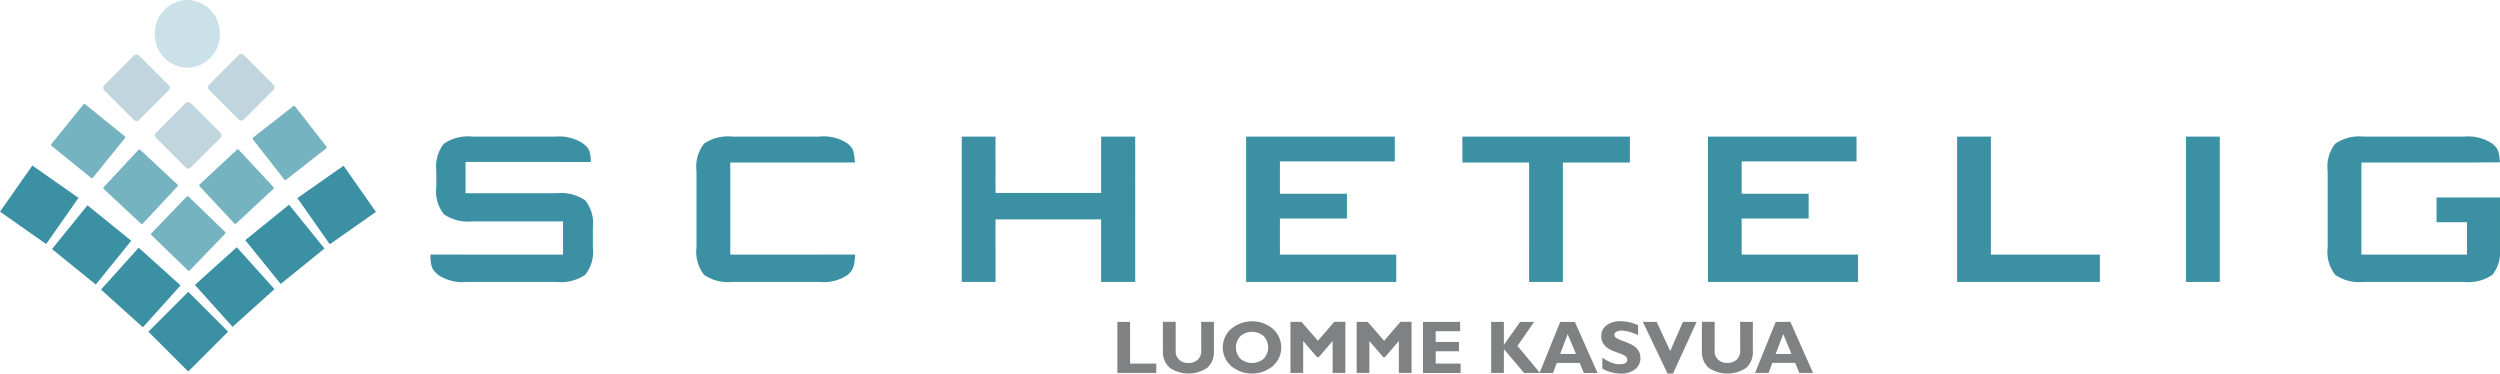 <?xml version="1.0" encoding="UTF-8"?> <svg xmlns="http://www.w3.org/2000/svg" width="230" height="34.368" viewBox="0 0 230 34.368"><g id="Group_85" data-name="Group 85" transform="translate(-32 -31.699)"><path id="Path_40" data-name="Path 40" d="M228.182,51.193l.689-1.825.761,1.825Zm0-2.947-1.9,4.7h1.239l.35-.928h2.1l.387.928h1.258l-2.086-4.7Zm-3.268,2.618a1.119,1.119,0,0,1-.324.86,1.219,1.219,0,0,1-.865.3,1.2,1.2,0,0,1-.842-.3,1.019,1.019,0,0,1-.321-.787v-2.7h-1.173v2.672A1.94,1.94,0,0,0,222,52.464a3.085,3.085,0,0,0,3.47.006,1.956,1.956,0,0,0,.608-1.559V48.246h-1.17Zm-5.265-2.618-1.176,2.683-1.243-2.683h-1.274L218.227,53h.507l2.17-4.755Zm-5.729-.061a2.1,2.1,0,0,0-1.3.372,1.17,1.17,0,0,0-.488.976,1.245,1.245,0,0,0,.224.767,1.564,1.564,0,0,0,.531.461,6.822,6.822,0,0,0,.834.35,2.2,2.2,0,0,1,.664.319.387.387,0,0,1,.138.279q0,.433-.689.434a2.064,2.064,0,0,1-.77-.145,4.569,4.569,0,0,1-.833-.46v1.011a3.45,3.45,0,0,0,1.694.454,2.064,2.064,0,0,0,1.306-.386,1.249,1.249,0,0,0,.5-1.038,1.213,1.213,0,0,0-.228-.756,1.619,1.619,0,0,0-.539-.464,7.206,7.206,0,0,0-.833-.356,2.382,2.382,0,0,1-.656-.312.346.346,0,0,1-.134-.256.317.317,0,0,1,.187-.281,1.022,1.022,0,0,1,.5-.105,3.928,3.928,0,0,1,1.49.42v-.917a4.009,4.009,0,0,0-1.59-.363m-5.575,3.008.689-1.825.762,1.825Zm0-2.947-1.9,4.7h1.239l.351-.928h2.1l.387.928h1.258l-2.086-4.7Zm-3.688,0-1.493,2.114V48.246h-1.17v4.7h1.17v-2.2l1.862,2.2h1.462l-2.074-2.487,1.53-2.208ZM196.9,52.081V50.952h2.141v-.861H196.9v-.984h2.245v-.86h-3.415v4.7h3.462v-.86Zm-6.257-3.835h-1.016v4.7h1.17V50.01l1.268,1.472h.175l1.269-1.472v2.931h1.17v-4.7h-1.017l-1.509,1.741Zm-6.09,0h-1.016v4.7h1.17V50.01l1.268,1.472h.175l1.268-1.472v2.931h1.17v-4.7h-1.017l-1.509,1.741Zm-5.625,3.386a1.522,1.522,0,0,1,0-2.075,1.666,1.666,0,0,1,2.15,0,1.527,1.527,0,0,1,0,2.075,1.66,1.66,0,0,1-2.15,0m-.871-2.724a2.281,2.281,0,0,0-.744,1.687,2.258,2.258,0,0,0,.749,1.694,2.985,2.985,0,0,0,3.875,0,2.254,2.254,0,0,0,.753-1.691,2.286,2.286,0,0,0-.742-1.685,2.978,2.978,0,0,0-3.891,0m-2.727,1.956a1.121,1.121,0,0,1-.324.86,1.221,1.221,0,0,1-.865.3,1.2,1.2,0,0,1-.843-.3,1.021,1.021,0,0,1-.321-.787v-2.7H171.8v2.672a1.942,1.942,0,0,0,.616,1.546,3.086,3.086,0,0,0,3.471.006,1.958,1.958,0,0,0,.608-1.559V48.246h-1.17Zm-6.547,1.217V48.246h-1.17v4.7h3.579v-.86Z" transform="translate(-32.815 13.065)" fill="#808183"></path><rect id="Rectangle_26" data-name="Rectangle 26" width="5.186" height="5.186" transform="translate(45.652 62.213) rotate(-45)" fill="#3b91a3"></rect><rect id="Rectangle_27" data-name="Rectangle 27" width="5.186" height="5.186" transform="matrix(0.669, -0.743, 0.743, 0.669, 41.291, 58.341)" fill="#3b91a3"></rect><rect id="Rectangle_28" data-name="Rectangle 28" width="5.186" height="5.186" transform="translate(49.928 57.913) rotate(-41.999)" fill="#3b91a3"></rect><rect id="Rectangle_29" data-name="Rectangle 29" width="5.186" height="5.186" transform="matrix(0.777, -0.629, 0.629, 0.777, 54.562, 53.793)" fill="#3b91a3"></rect><rect id="Rectangle_30" data-name="Rectangle 30" width="5.186" height="5.186" transform="matrix(0.819, -0.574, 0.574, 0.819, 59.361, 49.923)" fill="#3b91a3"></rect><path id="Path_42" data-name="Path 42" d="M26.309,21.427a.385.385,0,0,1-.234-.1l-2.738-2.738a.324.324,0,0,1,0-.468l2.738-2.737a.317.317,0,0,1,.217-.1.387.387,0,0,1,.234.1l2.738,2.737a.324.324,0,0,1,0,.468l-2.738,2.738a.315.315,0,0,1-.217.1" transform="translate(23.016 25.792)" fill="#c0d5dd"></path><path id="Path_43" data-name="Path 43" d="M26.218,6.233a3.055,3.055,0,0,1-2.99-3.116A3.057,3.057,0,0,1,26.187,0h.063a3.057,3.057,0,0,1,2.959,3.117,3.055,3.055,0,0,1-2.99,3.116" transform="translate(23.018 31.699)" fill="#c9e1e7"></path><path id="Path_45" data-name="Path 45" d="M26.14,36.3a.148.148,0,0,1-.083-.038L22.693,33.01a.124.124,0,0,1,0-.179l3.247-3.364a.127.127,0,0,1,.079-.041.152.152,0,0,1,.085.038l3.363,3.248a.124.124,0,0,1,0,.18l-3.248,3.363a.119.119,0,0,1-.079.041" transform="translate(23.24 20.32)" fill="#74b3bf"></path><path id="Path_47" data-name="Path 47" d="M33.208,29.26a.149.149,0,0,1-.088-.043L29.931,25.8a.125.125,0,0,1,.006-.18l3.42-3.189a.125.125,0,0,1,.076-.037.146.146,0,0,1,.087.043l3.19,3.42a.125.125,0,0,1-.007.18l-3.42,3.19a.123.123,0,0,1-.075.036" transform="translate(20.44 23.04)" fill="#74b3bf"></path><path id="Path_49" data-name="Path 49" d="M40.9,22.708a.145.145,0,0,1-.092-.052l-2.882-3.689a.125.125,0,0,1,.022-.178l3.689-2.882a.135.135,0,0,1,.07-.029.145.145,0,0,1,.092.052l2.882,3.69a.124.124,0,0,1-.022.178L40.97,22.678a.129.129,0,0,1-.07.03" transform="translate(17.346 25.559)" fill="#74b3bf"></path><rect id="Rectangle_31" data-name="Rectangle 31" width="5.186" height="5.186" transform="matrix(0.629, -0.777, 0.777, 0.629, 36.784, 54.615)" fill="#3b91a3"></rect><rect id="Rectangle_33" data-name="Rectangle 33" width="5.186" height="5.186" transform="translate(32 51.175) rotate(-54.996)" fill="#3b91a3"></rect><path id="Path_51" data-name="Path 51" d="M18.55,14.3a.385.385,0,0,1-.234-.1l-2.738-2.738a.324.324,0,0,1,0-.468l2.738-2.737a.314.314,0,0,1,.217-.1.387.387,0,0,1,.234.1l2.738,2.737a.324.324,0,0,1,0,.468L18.767,14.2a.315.315,0,0,1-.217.1" transform="translate(26.016 28.546)" fill="#c0d5dd"></path><path id="Path_53" data-name="Path 53" d="M34.272,14.232a.387.387,0,0,1-.235-.1L31.3,11.39a.324.324,0,0,1,0-.468l2.737-2.737a.319.319,0,0,1,.217-.1.388.388,0,0,1,.235.1l2.738,2.737a.324.324,0,0,1,0,.468l-2.738,2.738a.315.315,0,0,1-.217.1" transform="translate(19.937 28.574)" fill="#c0d5dd"></path><path id="Path_55" data-name="Path 55" d="M19.051,29.282a.152.152,0,0,1-.082-.036l-3.42-3.189a.124.124,0,0,1-.006-.179l3.189-3.42a.125.125,0,0,1,.081-.043.153.153,0,0,1,.083.037l3.419,3.189a.124.124,0,0,1,.006.179l-3.189,3.42a.122.122,0,0,1-.081.043" transform="translate(26.004 23.031)" fill="#74b3bf"></path><path id="Path_57" data-name="Path 57" d="M11.425,22.424a.155.155,0,0,1-.077-.03L7.713,19.451a.125.125,0,0,1-.018-.179l2.943-3.634a.118.118,0,0,1,.085-.049.152.152,0,0,1,.077.03l3.635,2.944a.123.123,0,0,1,.019.178L11.51,22.375a.118.118,0,0,1-.085.049" transform="translate(29.036 25.671)" fill="#74b3bf"></path><path id="Path_58" data-name="Path 58" d="M254.968,22.861c-.1-1.188-.242-1.31-.726-1.733a4,4,0,0,0-2.591-.635h-9.222a3.925,3.925,0,0,0-2.617.648,3.414,3.414,0,0,0-.7,2.513V30.7a3.414,3.414,0,0,0,.7,2.513,3.925,3.925,0,0,0,2.617.648h9.222a3.924,3.924,0,0,0,2.616-.648,3.413,3.413,0,0,0,.7-2.513V26.089h-5.835v2.28h2.8v2.979h-9.715V22.876h9.715m-22.745-2.383h-3.108V33.86h3.108ZM218.156,33.86V31.347H208.131V20.493h-3.108V33.86Zm-22.252,0V31.347H185.2V28.031h6.165v-2.28H185.2V22.773h10.57v-2.28H182.1V33.86ZM174.92,22.876V20.493H159.507v2.383h6.139V33.86h3.109V22.876ZM153.42,33.86V31.347h-10.7V28.031h6.165v-2.28h-6.165V22.773H153.29v-2.28H139.612V33.86Zm-36.863,0V28.109h9.715V33.86h3.135V20.493h-3.135v5.181h-9.715V20.493h-3.108V33.86Zm-16-10.99h3.065c-.1-1.215-.2-1.3-.662-1.73a3.926,3.926,0,0,0-2.617-.648H92.361a3.922,3.922,0,0,0-2.616.648,3.41,3.41,0,0,0-.7,2.513V30.7a3.41,3.41,0,0,0,.7,2.513,3.921,3.921,0,0,0,2.616.648h7.978a3.926,3.926,0,0,0,2.617-.648c.466-.431.608-.666.691-1.871h-3.084l-.017.006H92.154V22.876l11.453,0ZM76.6,22.828H79.32c0-1.122-.235-1.3-.727-1.714a4.071,4.071,0,0,0-2.578-.621h-7.59a3.924,3.924,0,0,0-2.616.648,3.41,3.41,0,0,0-.7,2.513V25.13a3.411,3.411,0,0,0,.7,2.513,3.924,3.924,0,0,0,2.616.648h8.341v3.057H67.311l-.006-.006h-2.74c0,1.244.237,1.439.713,1.871a3.979,3.979,0,0,0,2.629.648h8.264a3.982,3.982,0,0,0,2.629-.648,3.371,3.371,0,0,0,.712-2.513V28.861a3.366,3.366,0,0,0-.714-2.513,4,4,0,0,0-2.635-.648H67.8V22.824h8.782Z" transform="translate(7.032 23.774)" fill="#3b91a3"></path></g></svg> 
